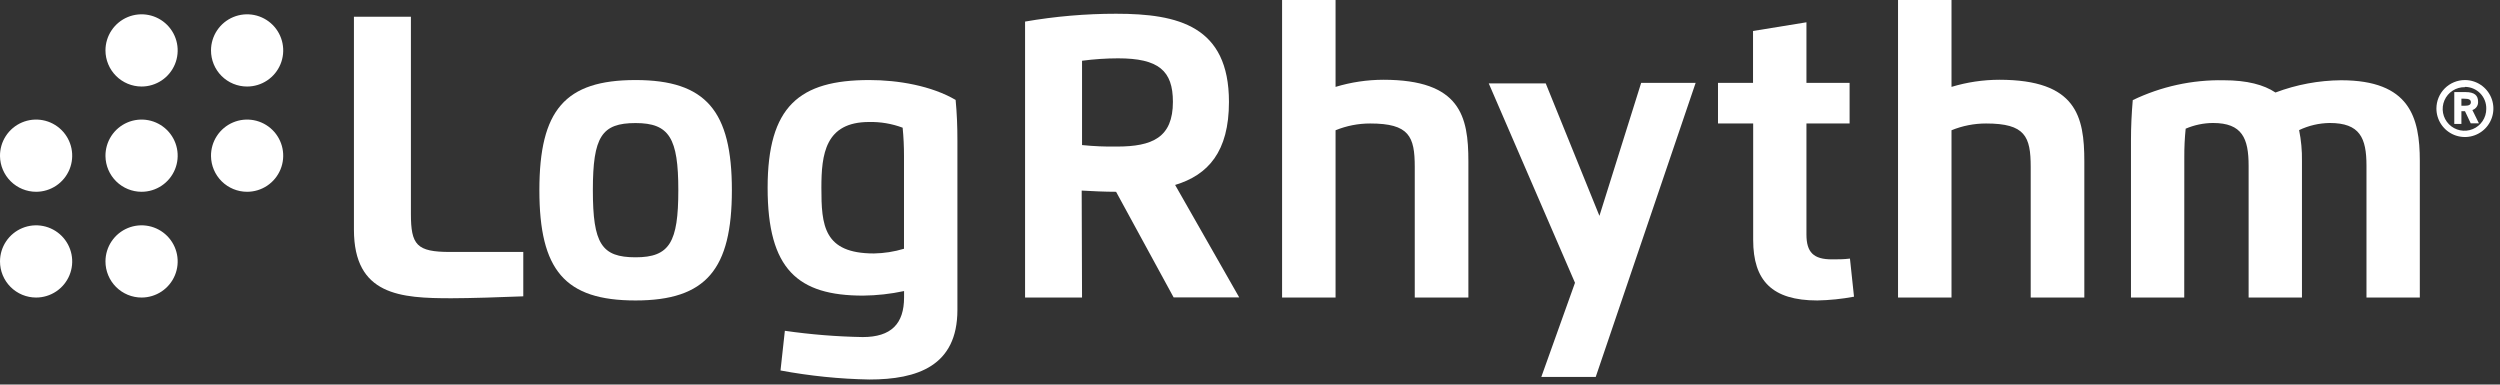 <svg width="3647" height="561" viewBox="0 0 3647 561" fill="none" xmlns="http://www.w3.org/2000/svg">
<rect x="0" y="0" width="3647" height="561" fill="#333333" stroke="none"/>
<g clip-path="url(#clip0_33_553)">
<path d="M763.367 432.282C734.382 433.529 684.203 435.087 658.542 435.087C584.573 435.087 516.319 431.036 516.319 335.042V24.415H599.43V311.875C599.43 357.378 607.742 367.56 656.777 367.56H763.367V432.282Z" fill="white"/>
<path d="M786.846 277.386C786.846 160.718 824.142 116.773 927.096 116.773C1030.05 116.773 1067.66 162.069 1067.66 277.386C1067.66 392.702 1030.36 438.31 927.096 438.31C823.83 438.31 786.846 394.053 786.846 277.386ZM989.533 277.386C989.533 201.651 976.547 179.522 927.2 179.522C877.852 179.522 864.866 199.157 864.866 277.386C864.866 355.614 877.541 375.353 927.2 375.353C976.858 375.353 989.533 353.536 989.533 277.386Z" fill="white"/>
<path d="M1144.95 482.566C1182.57 487.98 1220.5 491.033 1258.5 491.708C1300.05 491.708 1318.86 472.385 1318.86 433.842V424.596C1299.18 428.819 1279.14 431.047 1259.02 431.245C1163.96 431.245 1119.81 393.118 1119.81 274.061C1119.81 155.005 1166.04 116.773 1268.16 116.773C1310.55 116.773 1358.86 125.188 1394.07 145.758C1395.94 165.809 1396.67 183.886 1396.67 205.183V452.127C1396.67 533.887 1338.29 553.626 1268.16 553.626C1224.68 552.826 1181.35 548.413 1138.61 540.432L1144.95 482.566ZM1198.24 274.061C1198.24 328.707 1201.36 369.743 1274.91 369.743C1289.77 369.491 1304.53 367.184 1318.75 362.886V227.831C1318.79 213.954 1318.13 200.085 1316.78 186.275C1301.21 180.453 1284.68 177.633 1268.06 177.964C1203.65 177.86 1198.24 225.233 1198.24 274.061Z" fill="white"/>
<path d="M153.859 227.828C153.714 217.381 156.68 207.127 162.38 198.37C168.079 189.614 176.253 182.75 185.865 178.651C195.475 174.553 206.088 173.405 216.353 175.355C226.617 177.304 236.07 182.262 243.509 189.599C250.949 196.936 256.037 206.319 258.13 216.555C260.222 226.792 259.222 237.419 255.257 247.086C251.294 256.753 244.543 265.022 235.866 270.843C227.19 276.663 216.978 279.772 206.53 279.773C192.685 279.775 179.398 274.325 169.54 264.604C159.683 254.883 154.05 241.671 153.859 227.828Z" fill="white"/>
<path d="M153.854 381.274C153.873 370.861 156.981 360.687 162.781 352.039C168.581 343.391 176.814 336.657 186.44 332.686C196.067 328.715 206.654 327.687 216.864 329.73C227.075 331.775 236.45 336.799 243.806 344.17C251.162 351.54 256.169 360.925 258.192 371.14C260.216 381.355 259.167 391.94 255.177 401.558C251.187 411.176 244.436 419.397 235.777 425.179C227.117 430.963 216.938 434.049 206.525 434.049C199.599 434.049 192.741 432.683 186.344 430.03C179.947 427.377 174.136 423.487 169.244 418.586C164.352 413.683 160.473 407.864 157.833 401.463C155.192 395.06 153.84 388.199 153.854 381.274Z" fill="white"/>
<path d="M307.817 227.828C307.672 217.377 310.64 207.119 316.345 198.359C322.048 189.6 330.23 182.736 339.847 178.641C349.464 174.546 360.081 173.404 370.349 175.362C380.617 177.319 390.07 182.288 397.505 189.635C404.94 196.982 410.02 206.375 412.101 216.619C414.181 226.862 413.167 237.493 409.186 247.159C405.206 256.824 398.44 265.086 389.75 270.894C381.059 276.702 370.837 279.792 360.384 279.773C346.558 279.747 333.296 274.285 323.461 264.567C313.626 254.849 308.008 241.654 307.817 227.828Z" fill="white"/>
<path d="M-0.001 381.274C0.02 370.861 3.126 360.687 8.926 352.039C14.726 343.391 22.96 336.657 32.586 332.686C42.212 328.715 52.8 327.687 63.01 329.73C73.221 331.775 82.596 336.799 89.952 344.17C97.308 351.54 102.314 360.925 104.338 371.14C106.362 381.355 105.312 391.94 101.323 401.558C97.334 411.176 90.582 419.397 81.923 425.179C73.263 430.963 63.084 434.049 52.671 434.049C45.745 434.049 38.887 432.683 32.49 430.03C26.093 427.377 20.282 423.487 15.389 418.586C10.497 413.683 6.62 407.864 3.979 401.463C1.338 395.06 -0.015 388.199 -0.001 381.274Z" fill="white"/>
<path d="M307.82 73.551C307.82 63.129 310.912 52.941 316.704 44.277C322.497 35.613 330.729 28.862 340.359 24.879C349.99 20.895 360.586 19.858 370.806 21.899C381.026 23.94 390.411 28.967 397.774 36.343C405.135 43.72 410.144 53.115 412.164 63.339C414.185 73.563 413.127 84.157 409.125 93.78C405.122 103.402 398.354 111.621 389.68 117.396C381.004 123.171 370.81 126.243 360.388 126.223C353.476 126.223 346.632 124.86 340.247 122.211C333.862 119.563 328.063 115.682 323.18 110.789C318.298 105.897 314.428 100.089 311.792 93.7C309.156 87.31 307.807 80.463 307.82 73.551Z" fill="white"/>
<path d="M-0.006 227.828C-0.15 217.381 2.816 207.127 8.515 198.37C14.215 189.614 22.39 182.75 32 178.651C41.611 174.553 52.224 173.405 62.489 175.355C72.753 177.304 82.206 182.262 89.646 189.599C97.085 196.936 102.174 206.319 104.266 216.555C106.358 226.792 105.358 237.419 101.394 247.086C97.43 256.753 90.68 265.022 82.003 270.843C73.326 276.663 63.114 279.772 52.666 279.773C38.83 279.748 25.557 274.289 15.706 264.574C5.854 254.859 0.212 241.663 -0.006 227.828Z" fill="white"/>
<path d="M153.854 73.551C153.854 63.134 156.942 52.95 162.73 44.288C168.517 35.626 176.743 28.875 186.369 24.889C195.993 20.902 206.583 19.859 216.801 21.892C227.017 23.924 236.403 28.94 243.769 36.307C251.135 43.673 256.152 53.058 258.184 63.275C260.217 73.493 259.174 84.083 255.187 93.708C251.201 103.332 244.45 111.559 235.788 117.346C227.125 123.134 216.942 126.223 206.525 126.223C192.564 126.196 179.183 120.638 169.31 110.765C159.439 100.893 153.881 87.512 153.854 73.551Z" fill="white"/>
<path d="M1578.48 434.049H1495.37V31.48C1539.25 23.856 1583.71 20.033 1628.24 20.052C1718.84 20.052 1792.81 37.921 1792.81 148.666C1792.81 221.389 1762.37 255.256 1714.26 269.801L1807.76 433.841H1712.08L1628.14 279.774C1611.41 279.774 1592.4 278.839 1577.96 278.008L1578.48 434.049ZM1578.48 211.623C1595.32 213.337 1612.26 214.065 1629.18 213.805C1681.12 213.805 1711.04 200.611 1711.04 148.562C1711.04 103.163 1690.27 85.087 1630.95 85.087C1613.4 85.143 1595.87 86.322 1578.48 88.619V211.623Z" fill="white"/>
<path d="M2063.85 434.048V243.516C2063.85 199.051 2055.75 180.143 1998.81 180.143C1981.51 180.115 1964.35 183.468 1948.32 190.013V434.048H1870.3V0H1948.32V126.744C1970.9 119.915 1994.35 116.415 2017.93 116.356C2130.65 116.356 2142.08 169.754 2142.08 235.516V434.048H2063.85Z" fill="white"/>
<path d="M2394.12 120.928H2473.59L2327.84 549.885H2248.46L2297.6 412.544L2171.79 121.655H2254.91L2333.24 314.889L2394.12 120.928Z" fill="white"/>
<path d="M2635.24 32.516V120.926H2698.19V180.142H2635.24V342.105C2635.24 368.077 2645.63 378.362 2672.33 378.362C2681.05 378.362 2689.67 378.362 2698.71 377.22L2704.63 432.8C2686.95 436.123 2669.02 437.965 2651.03 438.306C2585.16 438.306 2557.53 409.425 2557.53 350.001V180.142H2506.21V120.926H2557.32V45.191L2635.24 32.516Z" fill="white"/>
<path d="M2962.39 434.048V243.516C2962.39 199.051 2954.28 180.143 2897.35 180.143C2880.04 180.115 2862.89 183.468 2846.86 190.013V434.048H2768.84V0H2846.86V126.744C2869.44 119.915 2892.89 116.415 2916.47 116.356C3029.19 116.356 3040.62 169.754 3040.62 235.516V434.048H2962.39Z" fill="white"/>
<path d="M3186.37 434.047H3108.66V205.491C3108.66 184.194 3109.6 166.117 3111.26 146.067C3152.56 126.168 3197.97 116.24 3243.82 117.082C3278.31 117.082 3302.62 123.73 3319.45 134.95C3350.05 123.407 3382.44 117.358 3415.13 117.082C3515.28 117.082 3530.03 171 3530.03 234.995V434.047H3452.22V241.748C3452.22 201.128 3442.56 179.415 3398.61 179.415C3383.15 179.605 3367.9 183.15 3353.94 189.804C3356.94 204.604 3358.35 219.686 3358.1 234.788V434.047H3280.28V241.748C3280.28 201.855 3270.93 179.415 3228.34 179.415C3214.62 179.489 3201.06 182.314 3188.45 187.726C3187.04 201.533 3186.39 215.404 3186.47 229.282L3186.37 434.047Z" fill="white"/>
<path d="M3595.79 116.773C3604.01 116.773 3612.05 119.211 3618.88 123.777C3625.71 128.343 3631.04 134.833 3634.19 142.427C3637.33 150.02 3638.16 158.375 3636.55 166.436C3634.95 174.497 3630.99 181.901 3625.18 187.713C3619.36 193.524 3611.96 197.483 3603.9 199.086C3595.84 200.69 3587.48 199.867 3579.89 196.721C3572.29 193.576 3565.81 188.25 3561.24 181.416C3556.68 174.582 3554.24 166.548 3554.24 158.329C3554.24 147.307 3558.62 136.738 3566.41 128.945C3574.2 121.151 3584.77 116.773 3595.79 116.773ZM3595.79 127.162C3589.48 127.039 3583.26 128.8 3577.95 132.222C3572.65 135.643 3568.47 140.569 3565.98 146.372C3563.47 152.176 3562.76 158.592 3563.92 164.801C3565.09 171.012 3568.07 176.734 3572.51 181.239C3576.94 185.743 3582.61 188.825 3588.8 190.091C3594.99 191.357 3601.41 190.751 3607.26 188.348C3613.1 185.945 3618.1 181.856 3621.61 176.601C3625.12 171.347 3626.98 165.167 3626.96 158.848C3627.08 154.677 3626.37 150.524 3624.86 146.634C3623.35 142.745 3621.08 139.197 3618.17 136.203C3615.26 133.21 3611.78 130.83 3607.94 129.205C3604.09 127.581 3599.97 126.745 3595.79 126.747V127.162ZM3590.7 180.769H3580.31V134.331H3596.83C3609.82 134.331 3615.01 139.317 3615.01 148.148C3615.23 150.845 3614.53 153.538 3613.02 155.783C3611.51 158.029 3609.29 159.696 3606.7 160.511L3616.26 179.938H3604.31L3595.9 162.173H3590.7V180.769ZM3590.7 143.888V154.277H3595.58C3601.92 154.277 3604.52 152.615 3604.52 149.083C3604.52 145.551 3601.71 143.992 3595.38 143.992L3590.7 143.888Z" fill="white"/>
</g>
<defs>
<clipPath id="clip0_33_553">
<rect width="3646.5" height="561" fill="white"/>
</clipPath>
</defs>
</svg>
